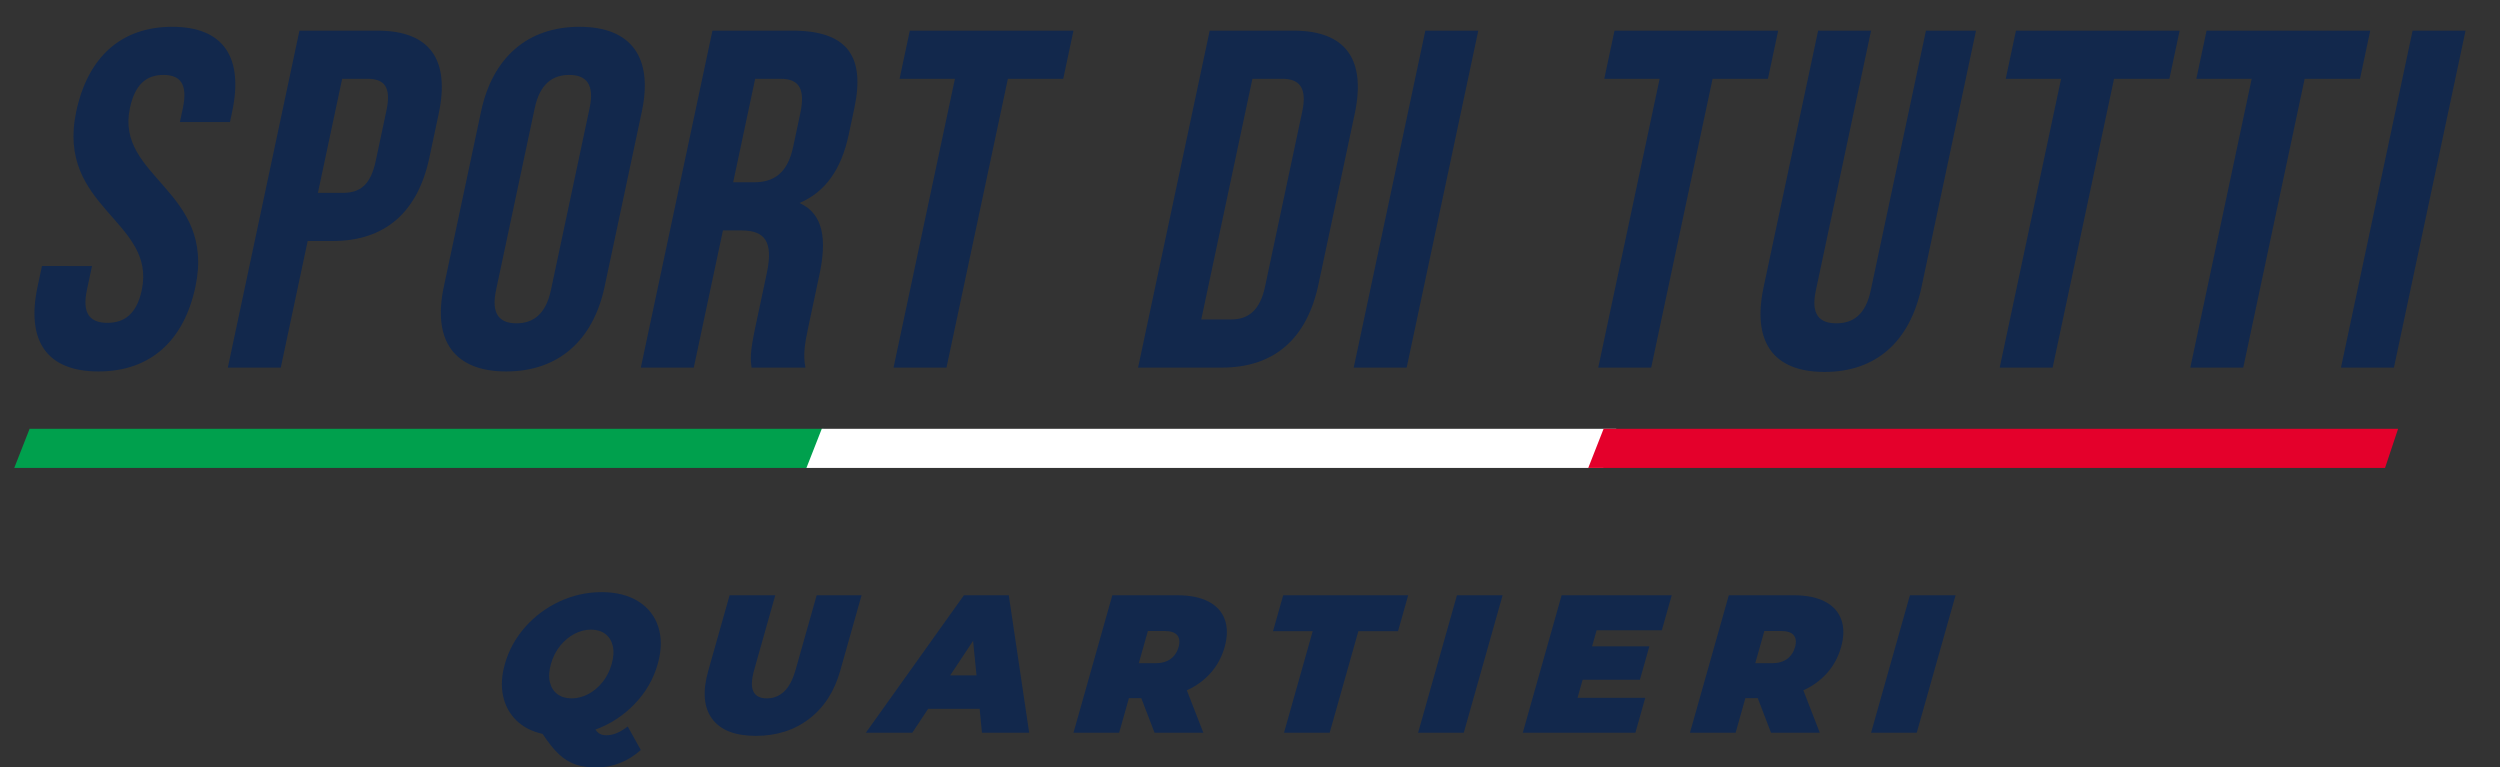 <?xml version="1.0" encoding="utf-8"?>
<!-- Generator: Adobe Illustrator 23.0.1, SVG Export Plug-In . SVG Version: 6.00 Build 0)  -->
<svg version="1.1" id="Livello_1" xmlns="http://www.w3.org/2000/svg" xmlns:xlink="http://www.w3.org/1999/xlink" x="0px" y="0px"
	 width="310.855px" height="95.429px" viewBox="0 0 310.855 95.429"
	 style="enable-background:new 0 0 310.855 95.429;" xml:space="preserve">
<rect x="0" y="0" width="310.855" height="95.429" fill="#333333" stroke="none"/>
<style type="text/css">
	.st0{clip-path:url(#SVGID_2_);fill:#12284C;}
	.st1{fill:#00A04D;}
	.st2{fill:#FFFFFF;}
	.st3{fill:#E4002B;}
	.st4{fill:#12284C;}
</style>
<g>
	<defs>
		<rect id="SVGID_1_" width="310.855" height="92.2"/>
	</defs>
	<clipPath id="SVGID_2_">
		<use xlink:href="#SVGID_1_"  style="overflow:visible;"/>
	</clipPath>
	<path class="st0" d="M291.081,45.708h6.584l8.906-41.898h-6.584L291.081,45.708z
		 M273.098,9.796h6.883l-7.633,35.912h6.584l7.633-35.912h6.883l1.273-5.986
		h-20.351L273.098,9.796z M249.396,9.796h6.884l-7.634,35.912h6.584l7.634-35.912
		h6.883l1.272-5.986h-20.351L249.396,9.796z M226.069,3.81l-6.781,31.903
		c-1.425,6.703,1.113,10.534,7.577,10.534c6.464,0,10.63-3.831,12.055-10.534
		l6.781-31.903h-6.225l-6.87,32.322c-0.636,2.992-2.182,4.069-4.276,4.069
		c-2.095,0-3.184-1.077-2.547-4.069l6.87-32.322H226.069z M199.479,9.796h6.883
		l-7.633,35.912h6.584l7.633-35.912h6.884l1.272-5.986h-20.351L199.479,9.796z
		 M168.324,45.708h6.584l8.905-41.898h-6.584L168.324,45.708z M159.438,9.796
		c2.095,0,3.123,1.077,2.487,4.07l-4.631,21.787
		c-0.636,2.992-2.122,4.07-4.217,4.07h-3.711L155.728,9.796H159.438z
		 M141.51,45.708h10.415c6.584,0,10.592-3.651,12.016-10.354l4.504-21.189
		c1.425-6.704-1.031-10.355-7.615-10.355h-10.414L141.51,45.708z M111.855,9.796
		h6.883l-7.634,35.912h6.584l7.634-35.912h6.884l1.272-5.986h-20.351
		L111.855,9.796z M97.071,9.796c2.335,0,3.073,1.317,2.436,4.309l-0.878,4.13
		c-0.712,3.352-2.437,4.43-4.891,4.43h-2.574l2.735-12.869H97.071z M100.152,45.708
		c-0.328-1.555-0.069-3.052,0.363-5.087l1.374-6.464
		c0.929-4.37,0.526-7.542-2.473-8.919c3.225-1.376,5.2-4.189,6.115-8.499
		l0.7-3.292c1.374-6.464-0.884-9.637-7.708-9.637h-9.936L79.682,45.708h6.584
		l3.626-17.058h2.274c2.993,0,4.004,1.436,3.177,5.327l-1.399,6.584
		c-0.725,3.411-0.626,4.07-0.496,5.147H100.152z M55.184,35.653
		c-1.424,6.704,1.293,10.534,7.757,10.534s10.81-3.83,12.234-10.534L79.807,13.866
		c1.424-6.704-1.292-10.534-7.757-10.534c-6.465,0-10.81,3.83-12.235,10.534
		L55.184,35.653z M66.488,13.447c0.637-2.993,2.195-4.13,4.29-4.13
		c2.095,0,3.17,1.137,2.534,4.13l-4.81,22.625
		c-0.635,2.992-2.194,4.129-4.289,4.129s-3.17-1.137-2.534-4.129L66.488,13.447z
		 M45.658,9.796c2.094,0,3.029,0.957,2.392,3.95l-1.336,6.285
		c-0.636,2.993-1.977,3.95-4.071,3.95h-3.113L42.545,9.796H45.658z M46.93,3.81
		h-9.696l-8.906,41.898h6.584l3.346-15.741h3.113
		c6.584,0,10.591-3.652,12.016-10.355l1.158-5.447
		C55.97,7.461,53.514,3.81,46.93,3.81 M9.479,13.866
		c-2.544,11.971,9.98,13.586,8.148,22.206c-0.635,2.992-2.181,4.07-4.276,4.07
		s-3.183-1.078-2.547-4.07l0.636-2.993H5.216L4.669,35.653
		c-1.425,6.704,1.112,10.534,7.577,10.534c6.464,0,10.63-3.83,12.054-10.534
		c2.545-11.971-9.98-13.587-8.148-22.206c0.637-2.993,2.075-4.13,4.17-4.13
		s3.051,1.137,2.414,4.13l-0.369,1.735h6.225l0.28-1.316
		c1.424-6.704-1.053-10.534-7.457-10.534C15.01,3.332,10.904,7.162,9.479,13.866"/>
</g>
<polygon class="st1" points="3.683,53.314 1.771,58.187 100.846,58.187 102.471,53.314 "/>
<polygon class="st2" points="102.182,53.314 100.271,58.187 199.346,58.187 200.97,53.314 "/>
<polygon class="st3" points="199.396,53.314 197.484,58.187 296.559,58.187 298.184,53.314 "/>
<path class="st4" d="M79.677,93.255c-0.796,0.716-1.663,1.258-2.6,1.624
	c-0.938,0.367-1.912,0.55-2.922,0.55c-1.011,0-1.881-0.127-2.612-0.379
	c-0.731-0.253-1.413-0.675-2.047-1.269c-0.635-0.595-1.311-1.438-2.028-2.527
	c-1.33-0.293-2.416-0.85-3.257-1.672c-0.843-0.822-1.395-1.835-1.656-3.04
	c-0.261-1.205-0.187-2.531,0.222-3.979c0.483-1.71,1.326-3.243,2.528-4.602
	c1.202-1.36,2.632-2.421,4.293-3.187c1.66-0.765,3.395-1.146,5.208-1.146
	c1.812,0,3.332,0.381,4.56,1.146c1.227,0.766,2.058,1.827,2.492,3.187
	c0.434,1.359,0.409,2.892-0.074,4.602c-0.528,1.871-1.486,3.527-2.871,4.968
	c-1.385,1.44-3.009,2.502-4.87,3.186c0.167,0.26,0.359,0.443,0.578,0.549
	c0.219,0.106,0.481,0.159,0.785,0.159c0.834,0,1.716-0.367,2.645-1.098
	L79.677,93.255z M71.427,78.815c-0.668,0.35-1.262,0.847-1.78,1.489
	c-0.518,0.644-0.9,1.396-1.143,2.259c-0.244,0.862-0.288,1.615-0.134,2.258
	c0.156,0.643,0.468,1.14,0.939,1.489c0.471,0.35,1.058,0.526,1.764,0.526
	c0.707,0,1.393-0.176,2.062-0.526c0.667-0.349,1.261-0.846,1.78-1.489
	c0.518-0.643,0.9-1.396,1.143-2.258c0.244-0.863,0.288-1.615,0.133-2.259
	c-0.155-0.642-0.468-1.139-0.938-1.489c-0.471-0.35-1.059-0.525-1.764-0.525
	C72.782,78.29,72.095,78.465,71.427,78.815"/>
<path class="st4" d="M88.545,89.375c-1.043-1.416-1.205-3.402-0.482-5.958l2.656-9.399
	h5.678l-2.608,9.228C93.435,84.5,93.398,85.411,93.678,85.98
	c0.28,0.571,0.837,0.856,1.672,0.856c0.833,0,1.551-0.285,2.153-0.856
	c0.602-0.569,1.081-1.48,1.435-2.734l2.608-9.228h5.582l-2.657,9.399
	c-0.722,2.556-2.005,4.542-3.848,5.958c-1.844,1.415-4.057,2.123-6.64,2.123
	C91.401,91.498,89.588,90.79,88.545,89.375"/>
<path class="st4" d="M121.81,88.13h-6.4l-1.972,2.978h-5.775l12.192-17.09h5.581
	l2.533,17.09h-5.87L121.81,88.13z M121.419,83.979l-0.422-4.296l-2.85,4.296
	H121.419z"/>
<path class="st4" d="M141.911,86.81h-1.54l-1.214,4.297h-5.678l4.829-17.09h8.109
	c1.555,0,2.837,0.261,3.844,0.782c1.009,0.521,1.687,1.269,2.037,2.246
	c0.349,0.977,0.34,2.116-0.028,3.418c-0.345,1.221-0.919,2.288-1.721,3.199
	c-0.804,0.911-1.794,1.635-2.973,2.172l2.047,5.273h-6.063L141.911,86.81z
	 M146.384,78.986c-0.286-0.35-0.814-0.525-1.583-0.525h-2.07l-1.132,4.005h2.07
	c0.77,0,1.396-0.176,1.88-0.526c0.484-0.349,0.815-0.843,0.995-1.477
	C146.723,79.828,146.67,79.336,146.384,78.986"/>
<polygon class="st4" points="163.223,78.485 158.291,78.485 159.554,74.017 175.096,74.017 
	173.833,78.485 168.901,78.485 165.334,91.107 159.656,91.107 "/>
<polygon class="st4" points="181.159,74.018 186.837,74.018 182.008,91.108 176.33,91.108 "/>
<polygon class="st4" points="204.576,86.762 203.348,91.108 189.346,91.108 194.175,74.018 
	207.865,74.018 206.637,78.365 198.529,78.365 197.963,80.366 205.084,80.366 
	203.911,84.516 196.79,84.516 196.155,86.762 "/>
<path class="st4" d="M218.564,86.81h-1.54l-1.214,4.297h-5.678l4.83-17.09h8.108
	c1.555,0,2.837,0.261,3.845,0.782c1.008,0.521,1.686,1.269,2.036,2.246
	c0.349,0.977,0.34,2.116-0.028,3.418c-0.344,1.221-0.919,2.288-1.721,3.199
	c-0.803,0.911-1.794,1.635-2.972,2.172l2.046,5.273h-6.063L218.564,86.81z
	 M223.037,78.986c-0.286-0.35-0.814-0.525-1.583-0.525h-2.07l-1.132,4.005h2.07
	c0.77,0,1.396-0.176,1.88-0.526c0.484-0.349,0.815-0.843,0.995-1.477
	C223.376,79.828,223.323,79.336,223.037,78.986"/>
<polygon class="st4" points="237.482,74.018 243.16,74.018 238.331,91.108 232.652,91.108 "/>
</svg>

